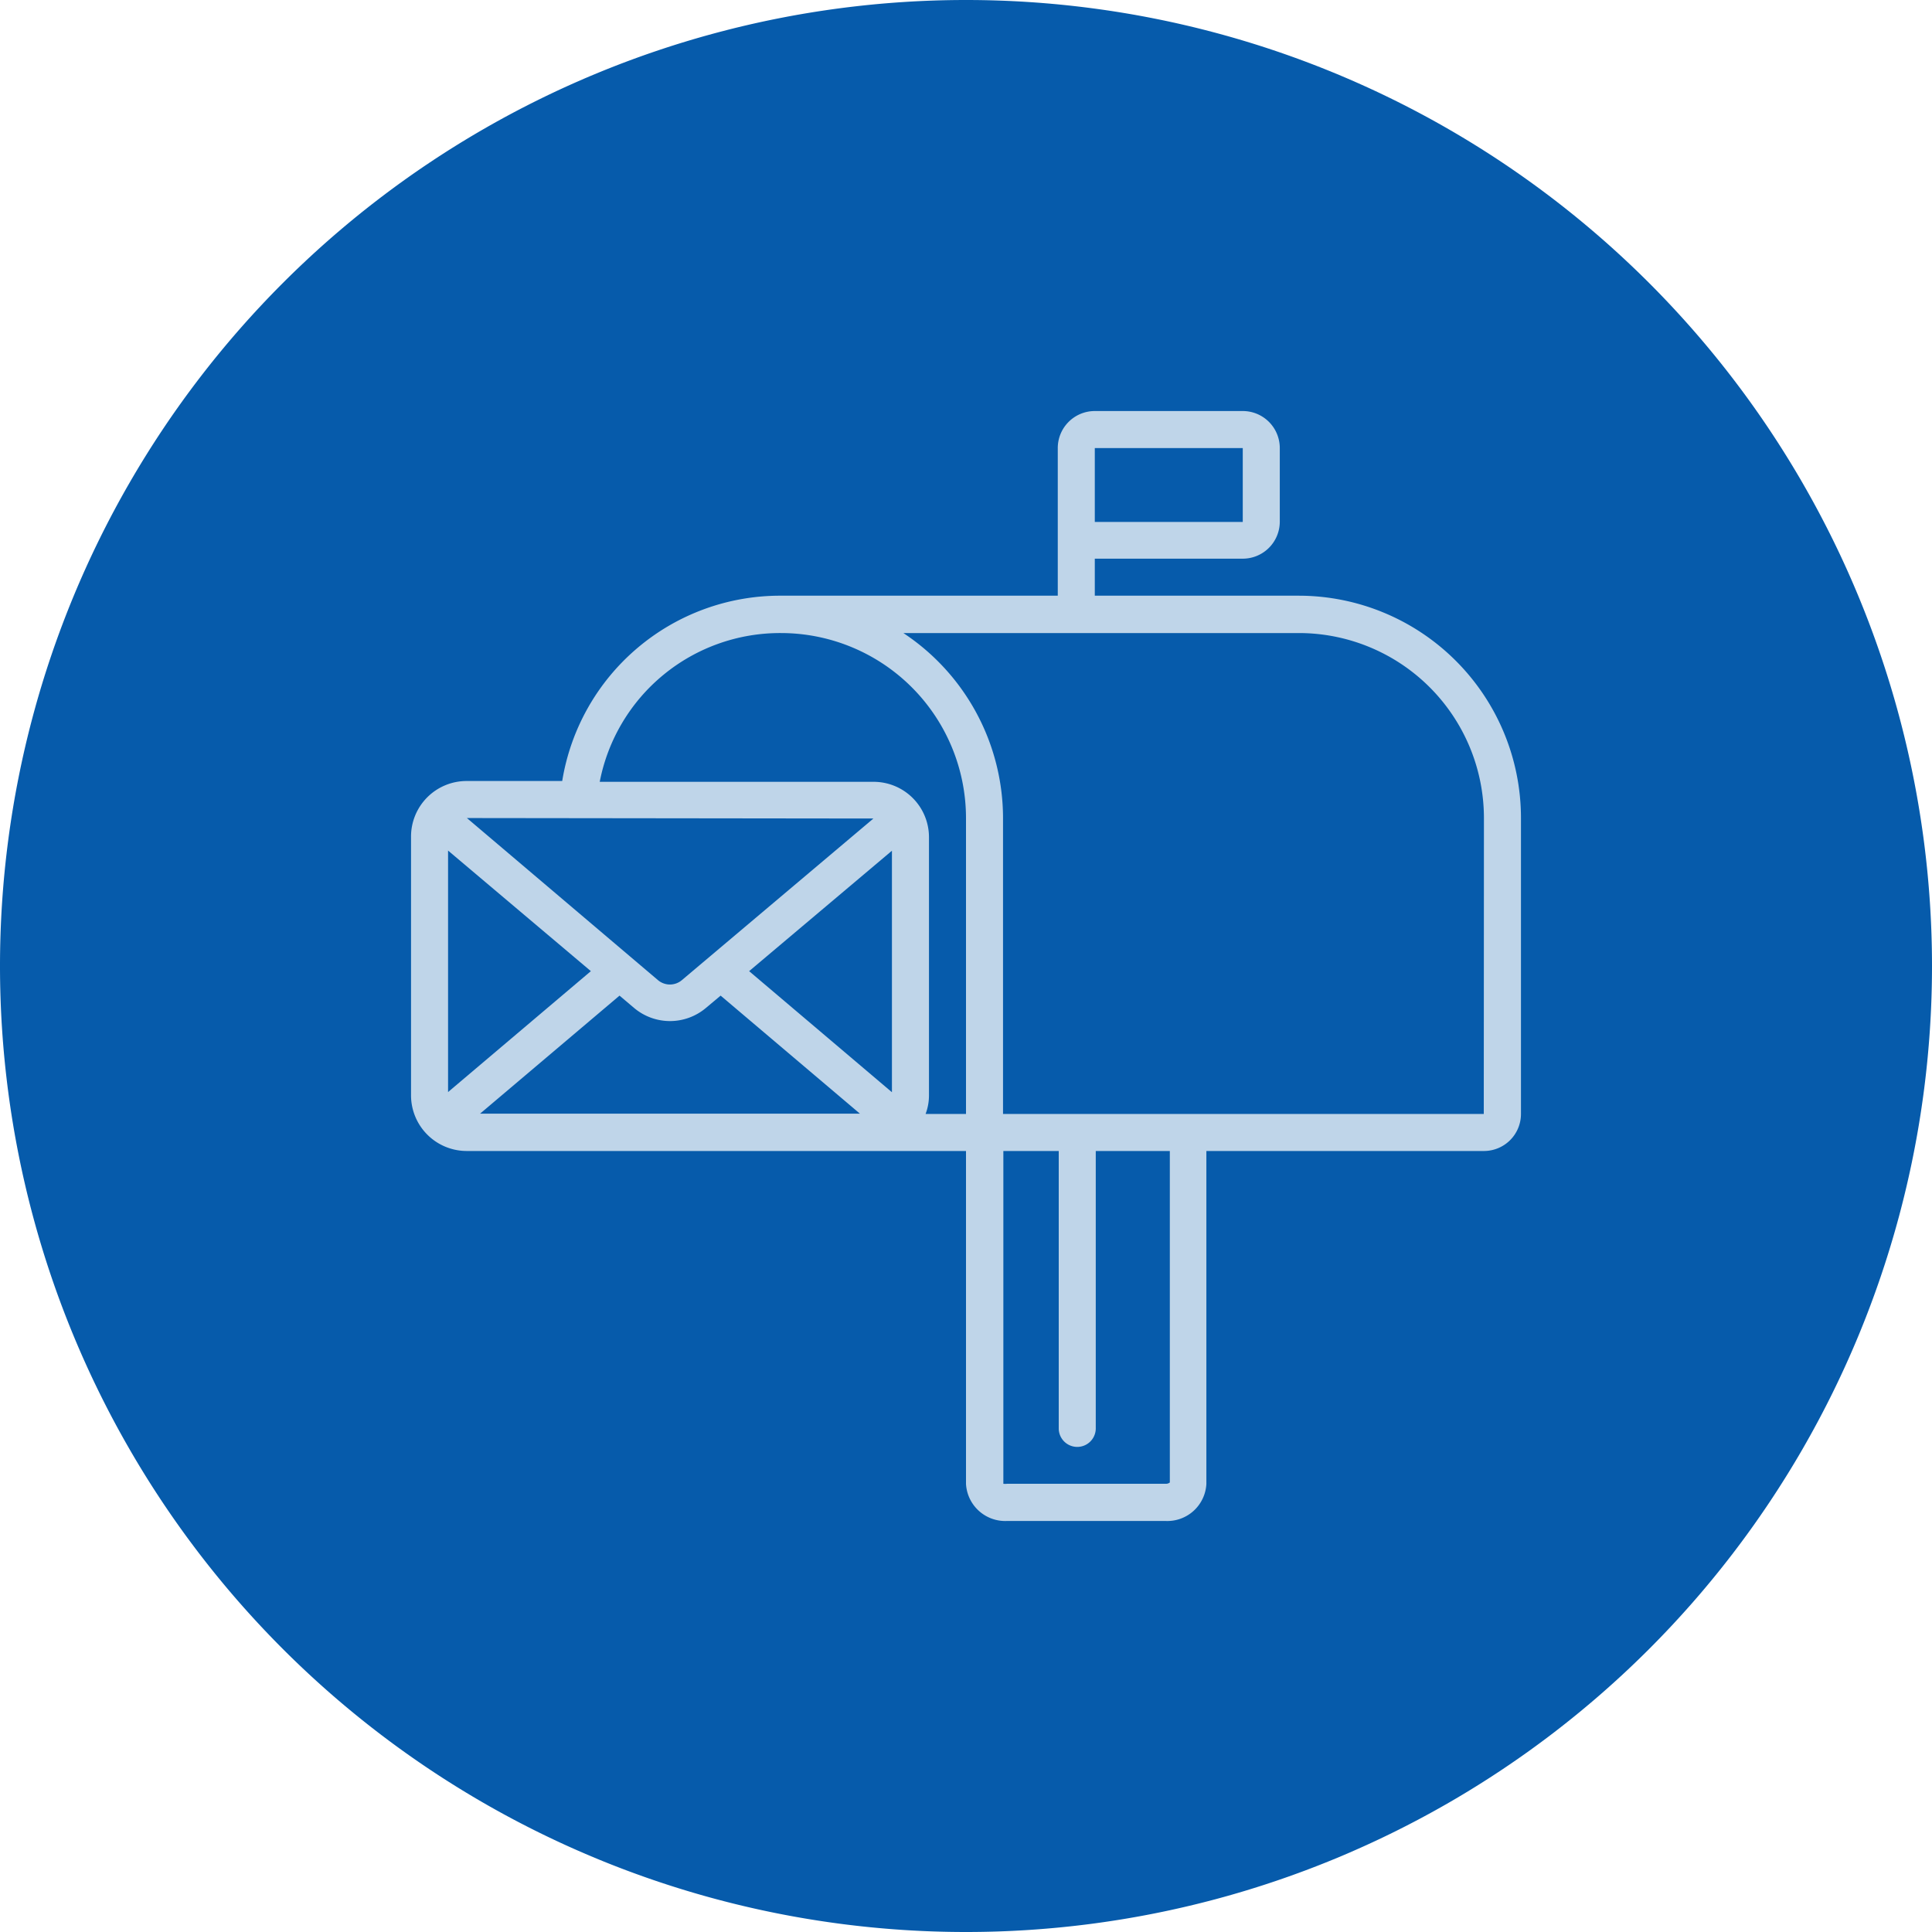 <svg xmlns="http://www.w3.org/2000/svg" viewBox="0 0 120 120"><title>icon-mailbox</title><path d="M60,0h0a60,60,0,0,1,60,60h0a60,60,0,0,1-60,60h0A60,60,0,0,1,0,60H0A60,60,0,0,1,60,0Z" style="fill:#065bab"/><path d="M80.68,37H68v-2.3h9.19a2.3,2.3,0,0,0,2.3-2.3V27.83a2.3,2.3,0,0,0-2.3-2.3H68a2.3,2.3,0,0,0-2.3,2.3h0V37H48.51A13.71,13.71,0,0,0,34.92,48.51H29A3.45,3.45,0,0,0,25.53,52V68A3.46,3.46,0,0,0,29,71.49H60V92.17a2.44,2.44,0,0,0,2.55,2.3h9.83a2.43,2.43,0,0,0,2.55-2.3V71.49H92.17a2.3,2.3,0,0,0,2.3-2.3h0V50.81A13.81,13.81,0,0,0,80.68,37ZM68,27.83h9.19v4.59H68ZM48.51,39.32A11.5,11.5,0,0,1,60,50.81V69.19H57.49A3.25,3.25,0,0,0,57.7,68V52a3.44,3.44,0,0,0-3.45-3.44h-17A11.41,11.41,0,0,1,48.51,39.32Zm-11.81,21-8.87,7.51v-15Zm1.78,1.52.91.77a3.46,3.46,0,0,0,4.45,0l.92-.77,8.65,7.33H29.82Zm16.92-9v15l-8.87-7.52Zm-1.15-2L42.35,60.88a1.15,1.15,0,0,1-1.48,0L29,50.81ZM72.66,92.08a.4.4,0,0,1-.28.08H62.55a.91.91,0,0,1-.23,0s0,0,0,0V71.49h3.44V88.72a1.15,1.15,0,0,0,2.3,0V71.49h4.6Zm19.5-22.89H62.3V50.81a13.8,13.8,0,0,0-6.19-11.49H80.68A11.5,11.5,0,0,1,92.17,50.81Z" style="fill:#bfd5e9"/></svg>